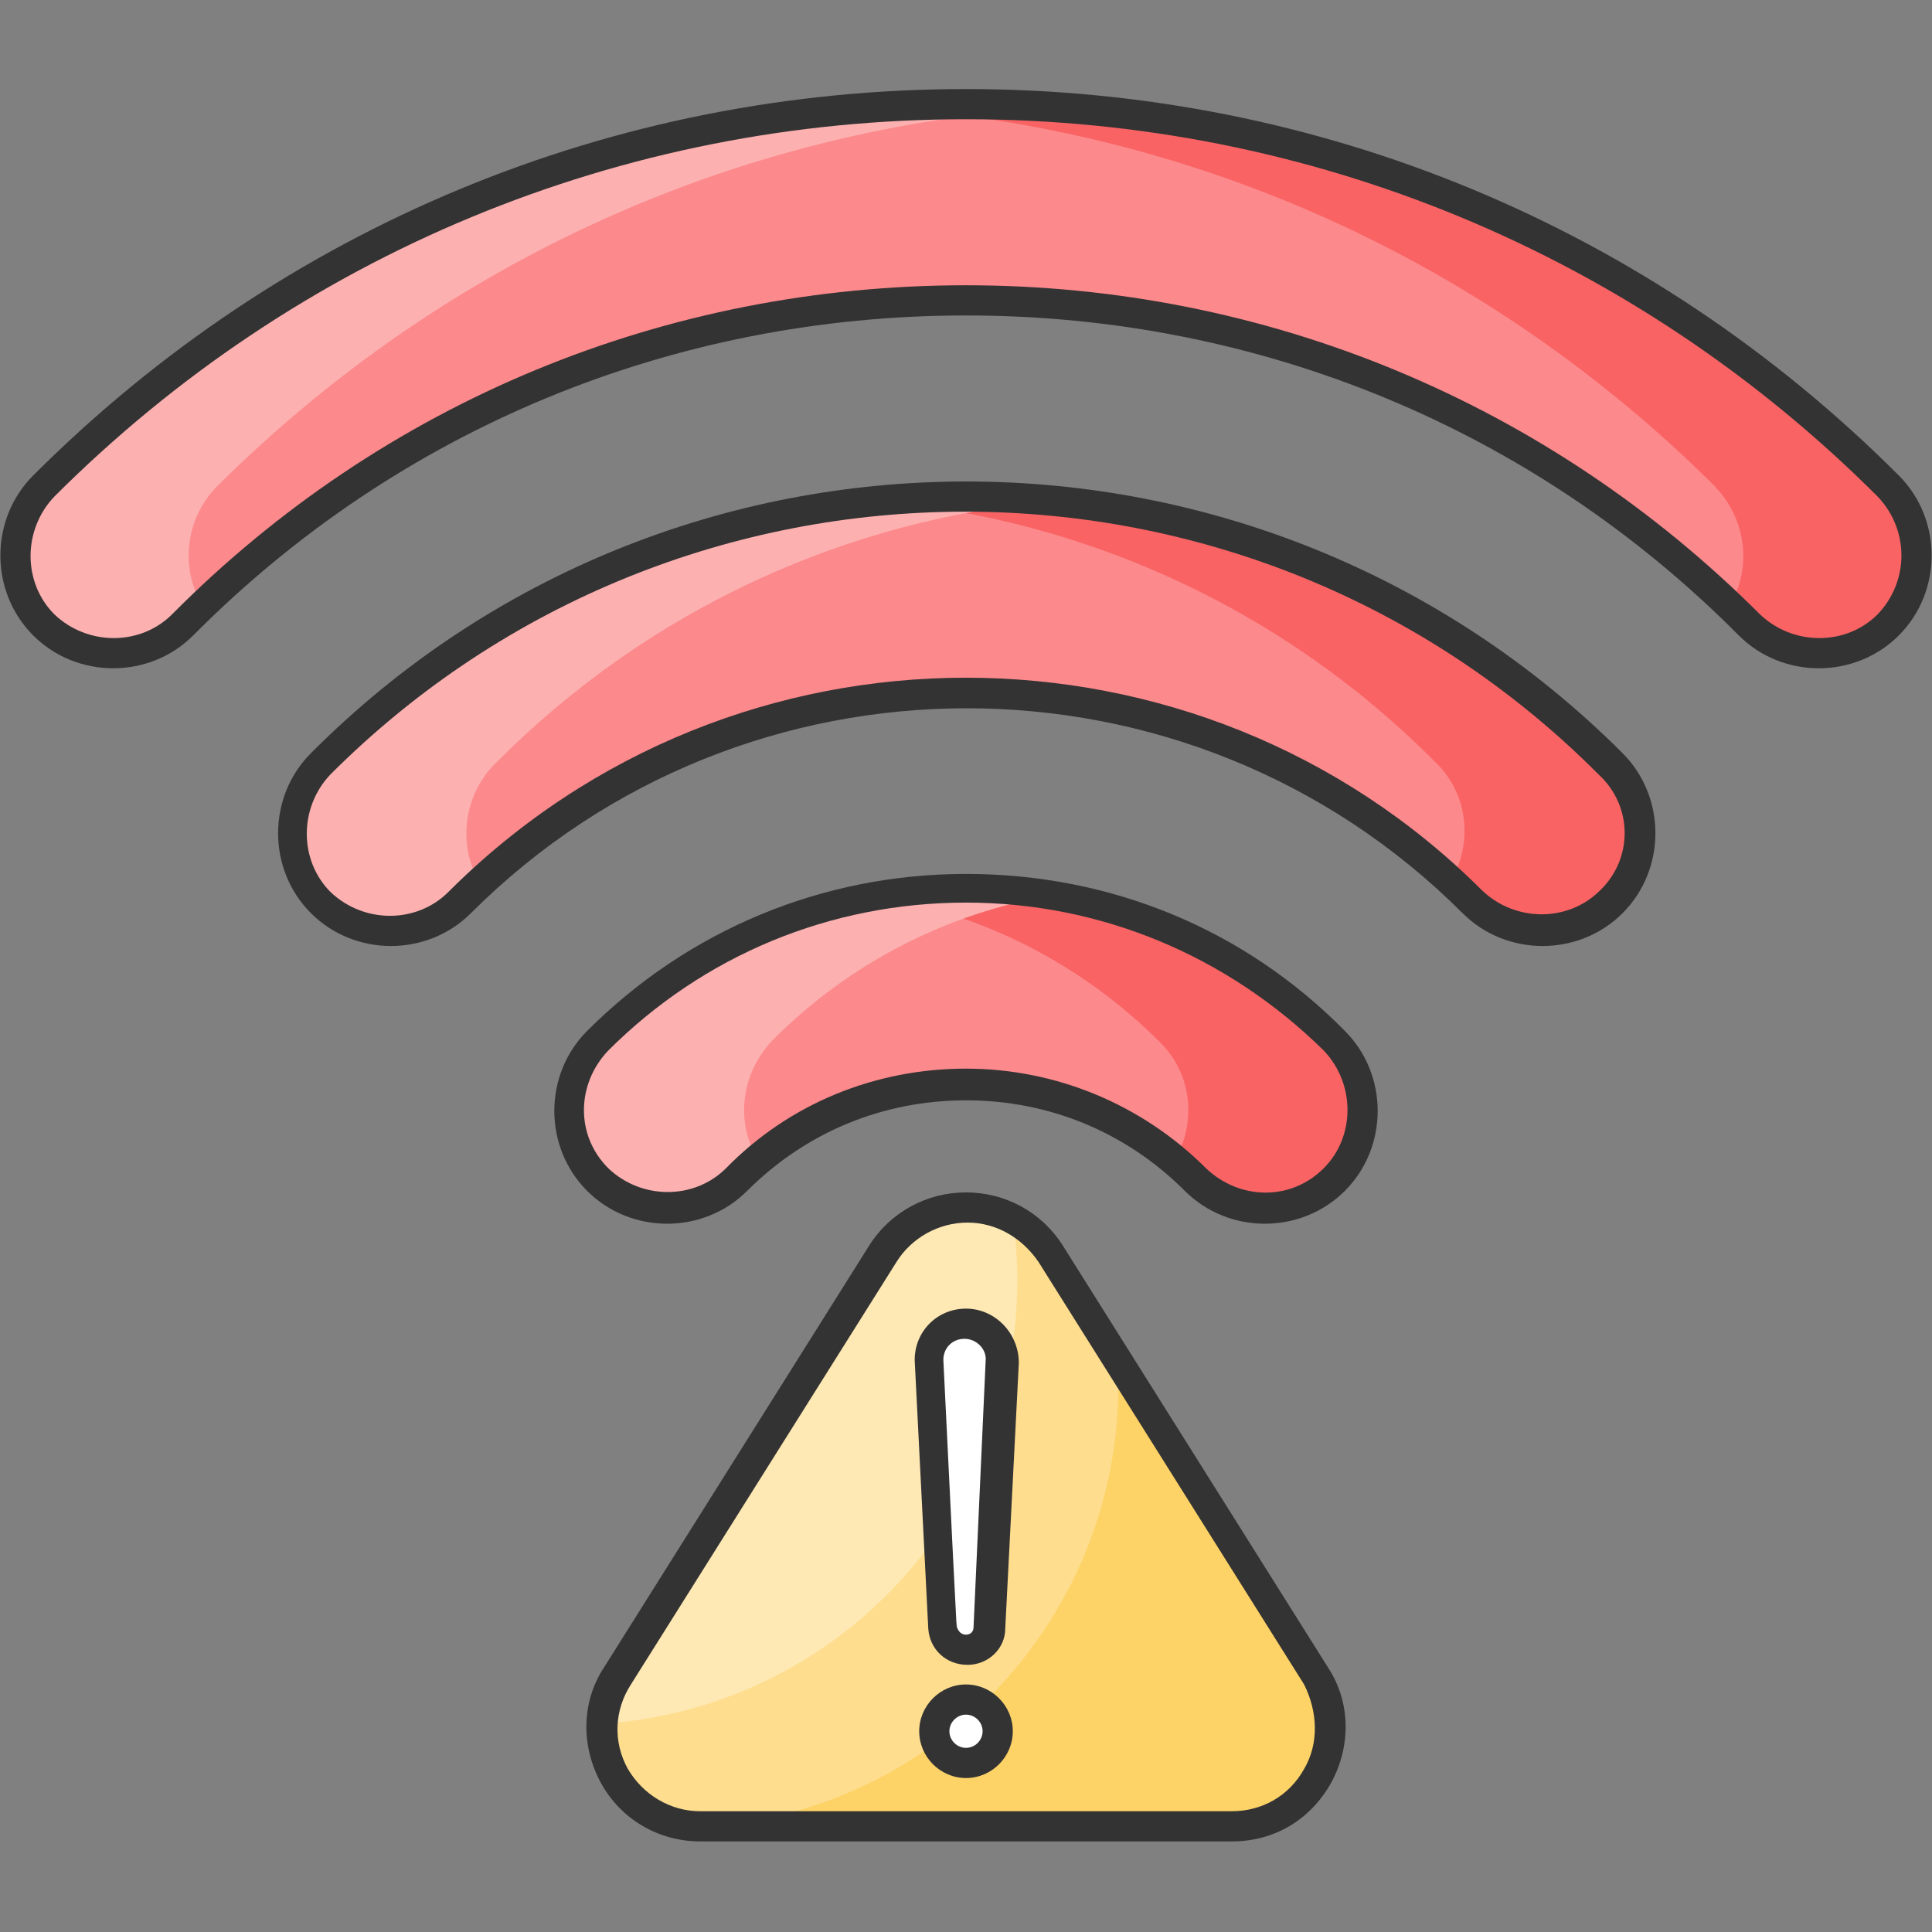 <svg id="_x38_6_Wifi_Error" enable-background="new 0 0 128 128" height="512" viewBox="0 0 128 128" width="512" xmlns="http://www.w3.org/2000/svg"><rect x="0" y="0" width="128" height="128" fill="#808080" stroke="none"/><g><g><g><g><g><g><path d="m120.5 43.3c-1.7 0-3.3-.6-4.6-1.9-13.8-13.9-32.3-21.5-51.9-21.5s-38.1 7.6-51.9 21.5c-2.5 2.5-6.6 2.5-9.2 0-2.5-2.5-2.5-6.6 0-9.2 16.3-16.3 38-25.3 61.1-25.3s44.8 9 61.1 25.3c2.5 2.5 2.5 6.6 0 9.2-1.3 1.2-2.9 1.9-4.6 1.9z" fill="#fc898c"/></g></g><g><g><path d="m102.1 61.6c-1.7 0-3.3-.6-4.6-1.9-18.5-18.5-48.6-18.5-67.1 0-2.5 2.5-6.6 2.5-9.2 0-2.5-2.5-2.5-6.6 0-9.2 23.6-23.6 61.9-23.6 85.5 0 2.5 2.5 2.5 6.6 0 9.2-1.2 1.3-2.9 1.9-4.6 1.9z" fill="#fc898c"/></g></g><g><g><path d="m83.8 80c-1.7 0-3.3-.6-4.6-1.9-4-4-9.4-6.3-15.2-6.3s-11.1 2.2-15.2 6.3c-2.5 2.5-6.6 2.5-9.2 0-2.5-2.5-2.5-6.6 0-9.2 6.5-6.5 15.2-10.1 24.4-10.1s17.9 3.6 24.4 10.1c2.5 2.5 2.5 6.6 0 9.2-1.3 1.3-3 1.9-4.6 1.9z" fill="#fc898c"/></g></g></g><g><g><g><path d="m125.1 41.4c-1.3 1.3-2.9 1.9-4.6 1.9s-3.3-.6-4.6-1.9c-.4-.4-.9-.9-1.3-1.3 1.5-2.5 1.1-5.7-1-7.9-15-14.9-34.4-23.7-55.4-25.1 1.9-.1 3.9-.2 5.8-.2 23.1 0 44.8 9 61.1 25.3 2.5 2.5 2.5 6.6 0 9.2z" fill="#f96364"/></g></g><g><g><path d="m106.7 59.7c-1.3 1.3-2.9 1.9-4.6 1.9s-3.3-.6-4.6-1.9c-.4-.5-.9-.9-1.4-1.3 1.5-2.5 1.2-5.8-1-7.9-10.2-10.3-23.4-16.1-36.8-17.3 17.3-1.6 35.2 4.2 48.5 17.4 2.5 2.5 2.5 6.6-.1 9.1z" fill="#f96364"/></g></g><g><g><path d="m88.4 78.1c-1.3 1.3-2.9 1.9-4.6 1.9s-3.3-.6-4.6-1.9c-.4-.4-.9-.9-1.4-1.2 1.5-2.5 1.2-5.8-1-7.9-5.1-5.1-11.6-8.4-18.6-9.6 1.9-.3 3.8-.5 5.8-.5 9.2 0 17.9 3.6 24.4 10.1 2.5 2.5 2.5 6.6 0 9.1z" fill="#f96364"/></g></g></g><g><g><g><path d="m14.4 32.2c-2.1 2.1-2.5 5.4-1 7.9-.4.4-.9.9-1.4 1.3-2.5 2.5-6.6 2.5-9.2 0-2.5-2.5-2.5-6.7 0-9.2 16.4-16.3 38.1-25.3 61.2-25.3 1.9 0 3.9.1 5.8.2-21 1.4-40.4 10.2-55.4 25.1z" fill="#fcb0b0"/></g></g><g><g><path d="m32.8 50.6c-2.1 2.1-2.5 5.4-1 7.9-.5.4-.9.8-1.4 1.3-2.5 2.5-6.6 2.5-9.2 0-2.5-2.5-2.5-6.7 0-9.2 13.2-13.2 31.2-19 48.5-17.4-13.4 1.2-26.6 7-36.9 17.4z" fill="#fcb0b0"/></g></g><g><g><path d="m51.2 68.9c-2.1 2.2-2.5 5.4-1 7.9-.5.4-.9.8-1.4 1.3-2.5 2.5-6.7 2.5-9.2 0s-2.5-6.7 0-9.2c6.5-6.5 15.1-10.1 24.4-10.1 2 0 3.9.2 5.8.5-7.1 1.2-13.5 4.5-18.6 9.6z" fill="#fcb0b0"/></g></g></g></g></g><g><g><path d="m81.6 121.1h-35.2c-5.1 0-8.2-5.6-5.5-10l17.6-28c2.5-4.1 8.5-4.1 11 0l17.6 28c2.7 4.3-.4 10-5.5 10z" fill="#fedd8e"/></g><g><path d="m67.4 84.8c0 15.6-12.1 28.4-27.5 29.4.1-1 .4-2.1 1-3.1l17.6-28c1.9-3.1 5.7-3.8 8.6-2.3.2 1.3.3 2.7.3 4z" fill="#fee9b4"/></g><g><path d="m81.6 121.1h-35.2c-.2 0-.4 0-.6 0 15.7-.6 28.3-13.5 28.3-29.4 0-.4 0-.8 0-1.2l12.9 20.6c2.8 4.3-.3 10-5.4 10z" fill="#fdd367"/></g><g><path d="m61.9 114.7c0 1.2 1 2.1 2.1 2.1 1.2 0 2.1-1 2.1-2.1 0-1.2-1-2.1-2.1-2.1-1.2 0-2.1.9-2.1 2.1z" fill="#fff"/><g><path d="m61.6 90.1.9 17.7c0 .8.7 1.5 1.6 1.5.8 0 1.5-.6 1.5-1.5l.9-17.6c.1-1.4-1-2.6-2.4-2.6-1.4.1-2.5 1.1-2.5 2.5z" fill="#fff"/><g fill="#333"><path d="m125.8 31.5c-16.5-16.5-38.4-25.6-61.8-25.6s-45.3 9.1-61.8 25.6c-2.9 2.9-2.9 7.7 0 10.6s7.7 2.9 10.6 0c13.6-13.7 31.8-21.2 51.2-21.2s37.6 7.5 51.2 21.2c2.9 2.9 7.7 2.9 10.6 0s2.9-7.7 0-10.6zm-1.4 9.2c-2.1 2.1-5.6 2.1-7.8 0-14-14-32.7-21.8-52.6-21.8s-38.6 7.7-52.6 21.8c-2.1 2.1-5.6 2.1-7.8 0-2.1-2.1-2.1-5.6 0-7.8 16.1-16.1 37.6-25 60.4-25s44.3 8.9 60.4 25c2.1 2.2 2.1 5.6 0 7.8z"/><path d="m20.6 49.9c-2.9 2.9-2.9 7.7 0 10.6s7.7 2.9 10.6 0c18.1-18.1 47.6-18.1 65.7 0 2.9 2.9 7.7 2.9 10.6 0s2.9-7.7 0-10.6c-24-24-63-24-86.9 0zm85.4 9.1c-2.1 2.1-5.6 2.1-7.8 0-9.4-9.4-21.8-14.1-34.2-14.1s-24.8 4.7-34.3 14.2c-2.1 2.1-5.6 2.1-7.8 0-2.1-2.1-2.1-5.6 0-7.8 23.2-23.2 60.9-23.2 84 0 2.3 2.1 2.3 5.6.1 7.7z"/><path d="m64 57.9c-9.5 0-18.4 3.7-25.1 10.4-2.9 2.9-2.9 7.7 0 10.6s7.7 2.9 10.6 0c3.9-3.9 9-6 14.5-6s10.6 2.1 14.5 6c2.9 2.9 7.7 2.9 10.6 0s2.9-7.7 0-10.6c-6.7-6.8-15.6-10.4-25.1-10.4zm23.7 19.5c-2.2 2.2-5.6 2.1-7.8 0-4.2-4.2-9.9-6.6-15.9-6.6s-11.7 2.3-15.9 6.6c-2.1 2.1-5.6 2.1-7.8 0-2.2-2.2-2.1-5.6 0-7.8 6.3-6.3 14.7-9.8 23.7-9.8 8.9 0 17.3 3.5 23.7 9.8 2.1 2.2 2.1 5.7 0 7.8z"/><path d="m70.4 82.5c-1.4-2.2-3.8-3.5-6.4-3.5s-5 1.3-6.4 3.5l-17.6 28c-1.5 2.3-1.5 5.2-.2 7.6s3.8 3.9 6.6 3.9h35.2c2.8 0 5.2-1.4 6.6-3.9 1.3-2.4 1.3-5.3-.2-7.6zm16 34.7c-1 1.8-2.8 2.8-4.8 2.8h-35.2c-2 0-3.8-1.1-4.8-2.8-1-1.8-.9-3.9.2-5.6l17.6-28c1-1.6 2.8-2.6 4.7-2.6s3.6 1 4.7 2.6l17.6 28c.9 1.8 1 3.9 0 5.6z"/><path d="m64 111.6c-1.7 0-3.1 1.4-3.1 3.1s1.4 3.1 3.1 3.1 3.1-1.4 3.1-3.1-1.4-3.1-3.1-3.1zm0 4.2c-.6 0-1.1-.5-1.1-1.1s.5-1.1 1.1-1.1 1.1.5 1.1 1.1-.5 1.1-1.1 1.1z"/><path d="m64 86.7c-1.9 0-3.4 1.5-3.4 3.4l.9 17.8c.1 1.4 1.2 2.4 2.6 2.4s2.5-1.1 2.5-2.4l.9-17.6c0-2-1.6-3.6-3.5-3.6zm.5 21.1c0 .3-.2.5-.5.5s-.5-.2-.6-.5c-.1-2 .3 7-.9-17.7 0-.8.6-1.4 1.4-1.4s1.5.7 1.4 1.5z"/></g></g></g></g></g></svg>